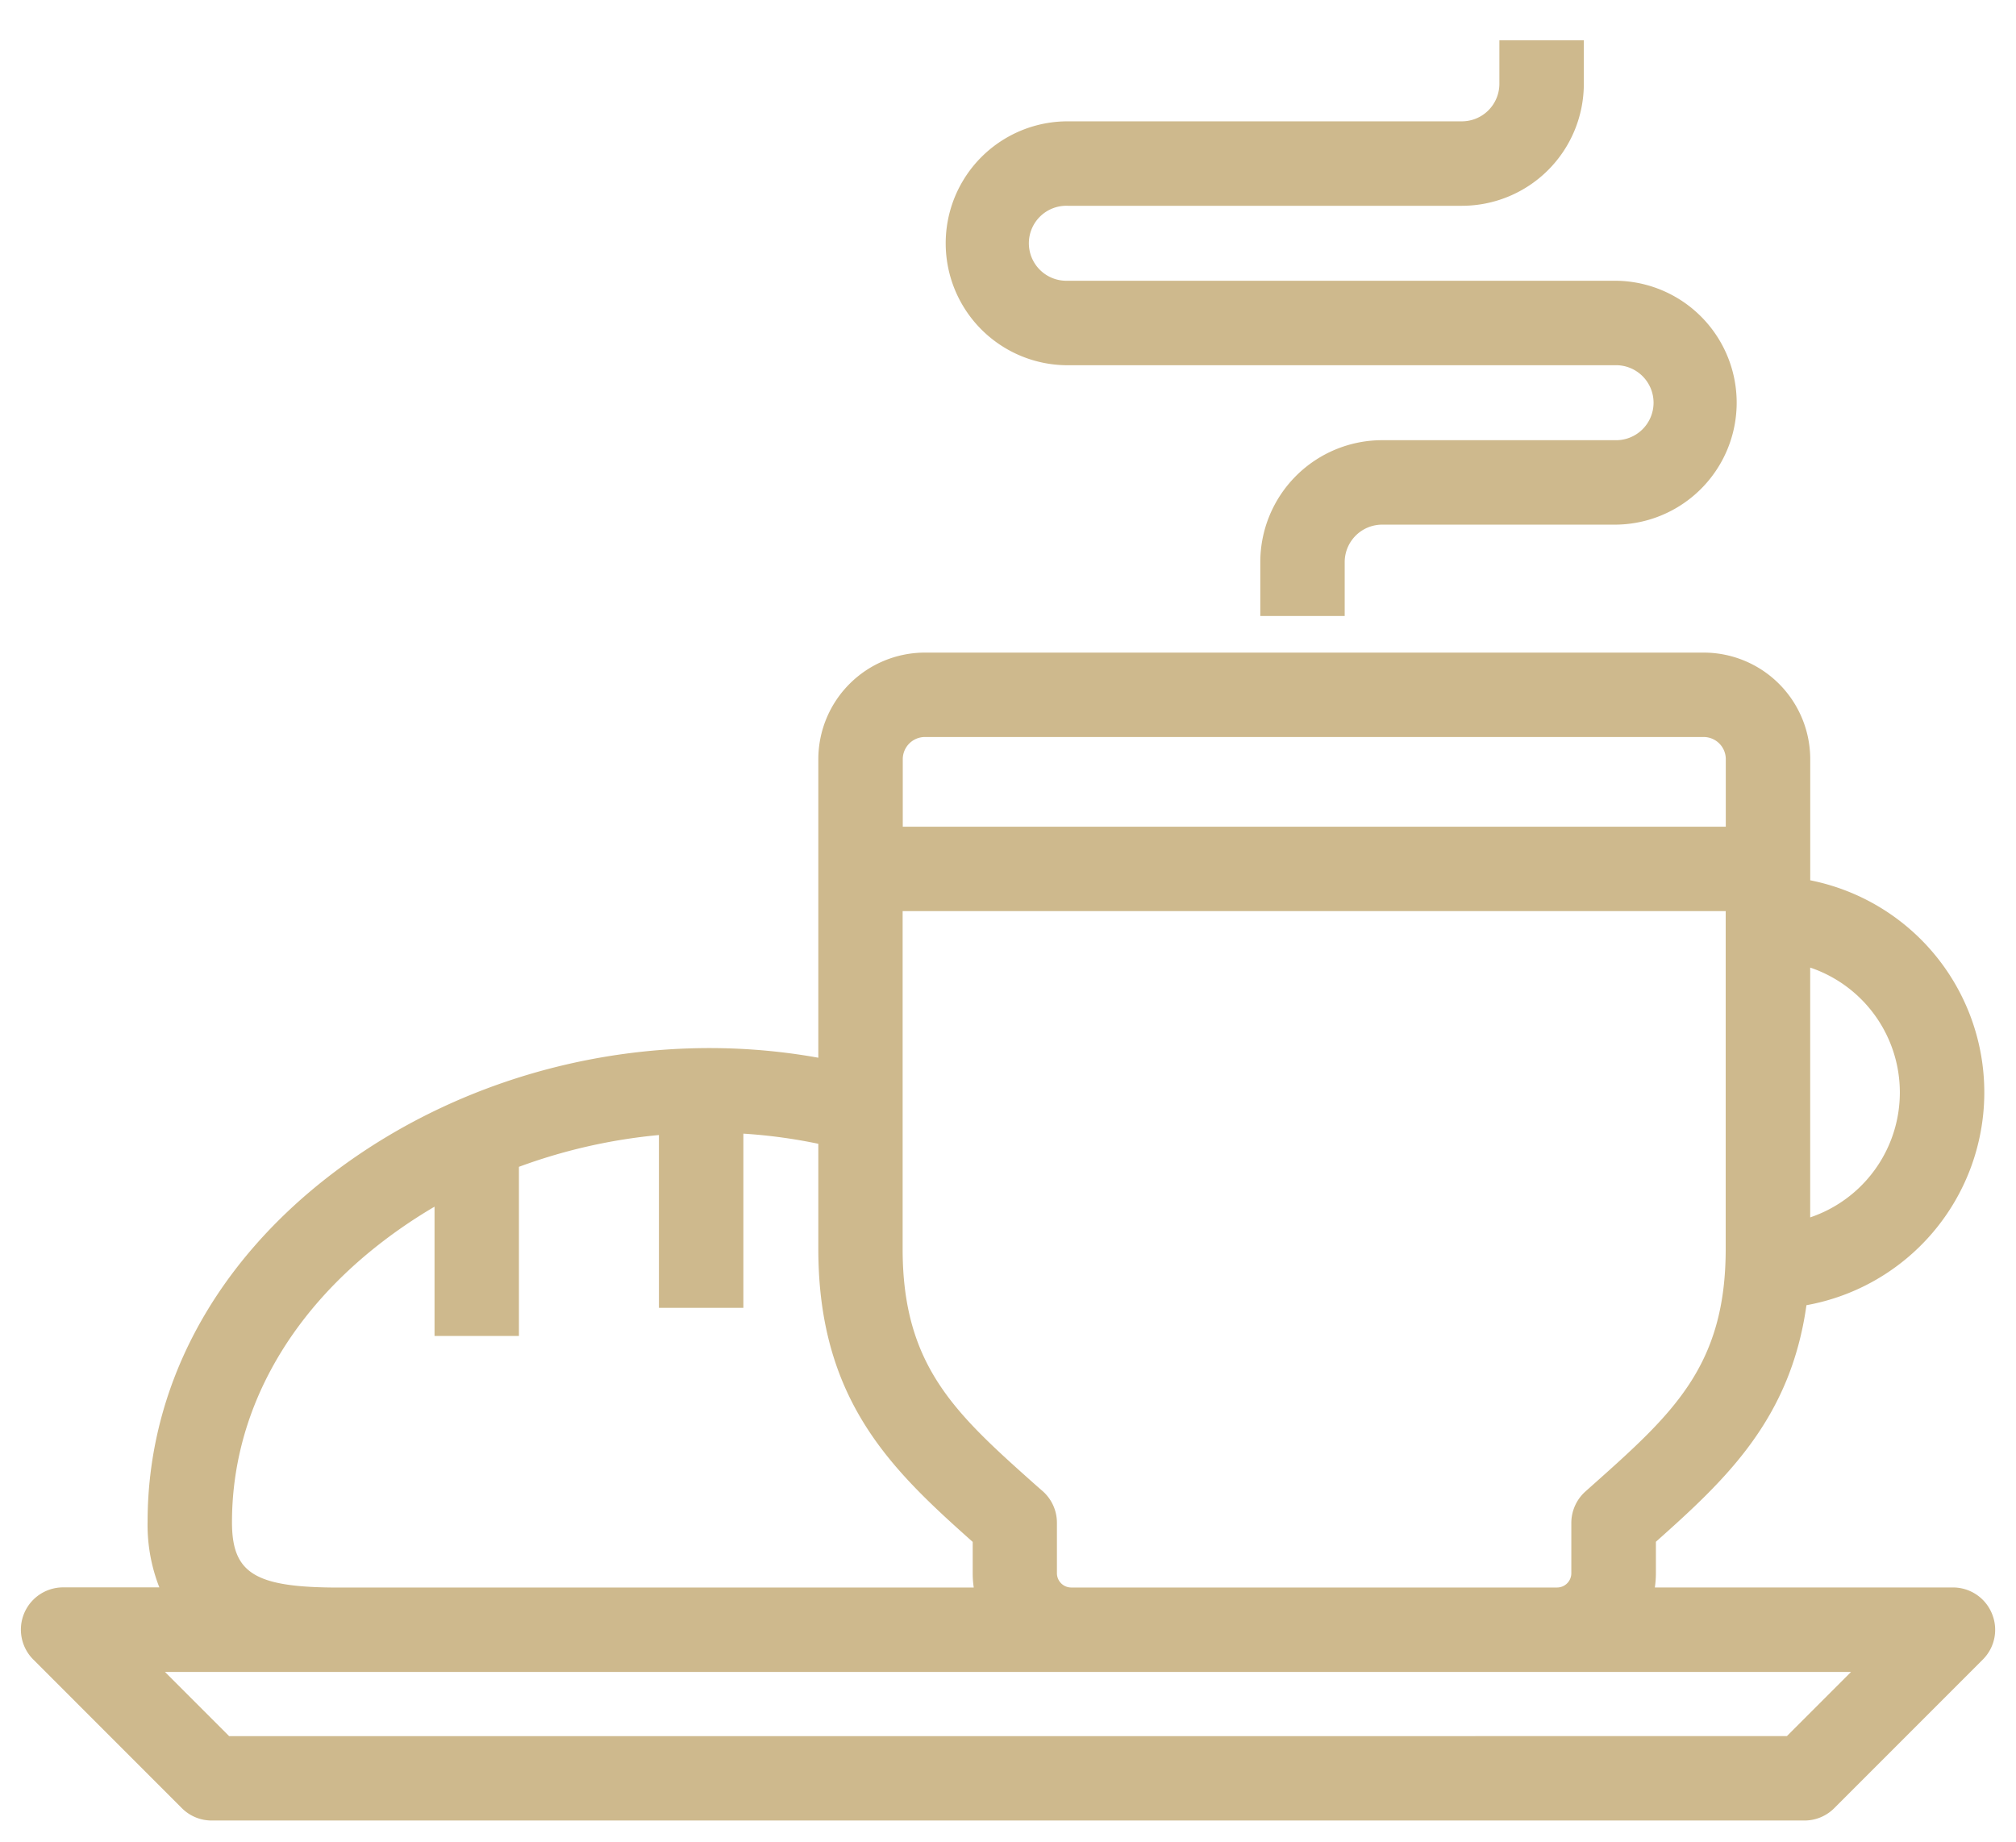 <svg id="Capa_1" data-name="Capa 1" xmlns="http://www.w3.org/2000/svg" viewBox="0 0 462.93 422.97"><defs><style>.cls-1{fill:#ceb98d;}</style></defs><path class="cls-1" d="M457.4,370.49a9.65,9.65,0,0,0-8.95-6H380a22.42,22.42,0,0,0,.24-3.28V354c16-14.26,30.89-28.08,34.57-54.32a49.65,49.65,0,0,0,.87-97.56V174.29a24.48,24.48,0,0,0-24.46-24.45H212.4a24.5,24.5,0,0,0-24.49,24.45v68.57c-38.91-7-80.26,2.79-111.44,26.49C49,290.23,33.89,318.68,33.89,349.47a39.24,39.24,0,0,0,2.7,15H14.48a9.7,9.7,0,0,0-6.85,16.55l34.11,34.12A9.64,9.64,0,0,0,48.6,418H414.33a9.64,9.64,0,0,0,6.86-2.83l34.11-34.12A9.64,9.64,0,0,0,457.4,370.49ZM99.78,277.06v29.68h19.38V267.91a126.72,126.72,0,0,1,32.15-7.3v39.68H170.7v-40a121.75,121.75,0,0,1,17.21,2.33v24.16c0,34.94,17.06,50.85,35.45,67.25v7.2a22.42,22.42,0,0,0,.24,3.28H77.83c-19.28,0-24.56-3.23-24.56-15,0-24.59,12.41-47.56,34.93-64.69A115.92,115.92,0,0,1,99.78,277.06ZM239.5,342.44,238,341.13c-18.5-16.48-30.73-27.37-30.73-54.36V209.19h189v77.58c0,27-12.23,37.88-30.74,54.37l-1.46,1.3a9.71,9.71,0,0,0-3.25,7.23v11.55a3.28,3.28,0,0,1-3.27,3.28H246a3.29,3.29,0,0,1-3.3-3.28V349.67A9.7,9.7,0,0,0,239.5,342.44ZM207.3,189.81V174.29a5.1,5.1,0,0,1,5.1-5.07H391.21a5.09,5.09,0,0,1,5.08,5.07v15.52ZM425.05,383.89l-14.73,14.73H52.61L37.88,383.89Zm-9.38-104.37V222.16a30.27,30.27,0,0,1,0,57.36Z"/><path class="cls-1" d="M245.16,83.86H370.8a8.61,8.61,0,1,1,0,17.21H317.4a28,28,0,0,0-28,28v12.37h19.38V129.06a8.61,8.61,0,0,1,8.61-8.6h53.4a28,28,0,1,0,0-56H245.16a8.61,8.61,0,1,1,0-17.21h90.53a28,28,0,0,0,28-28v-10H344.3v10a8.62,8.62,0,0,1-8.61,8.61H245.16a28,28,0,1,0,0,56Z"/></svg>
